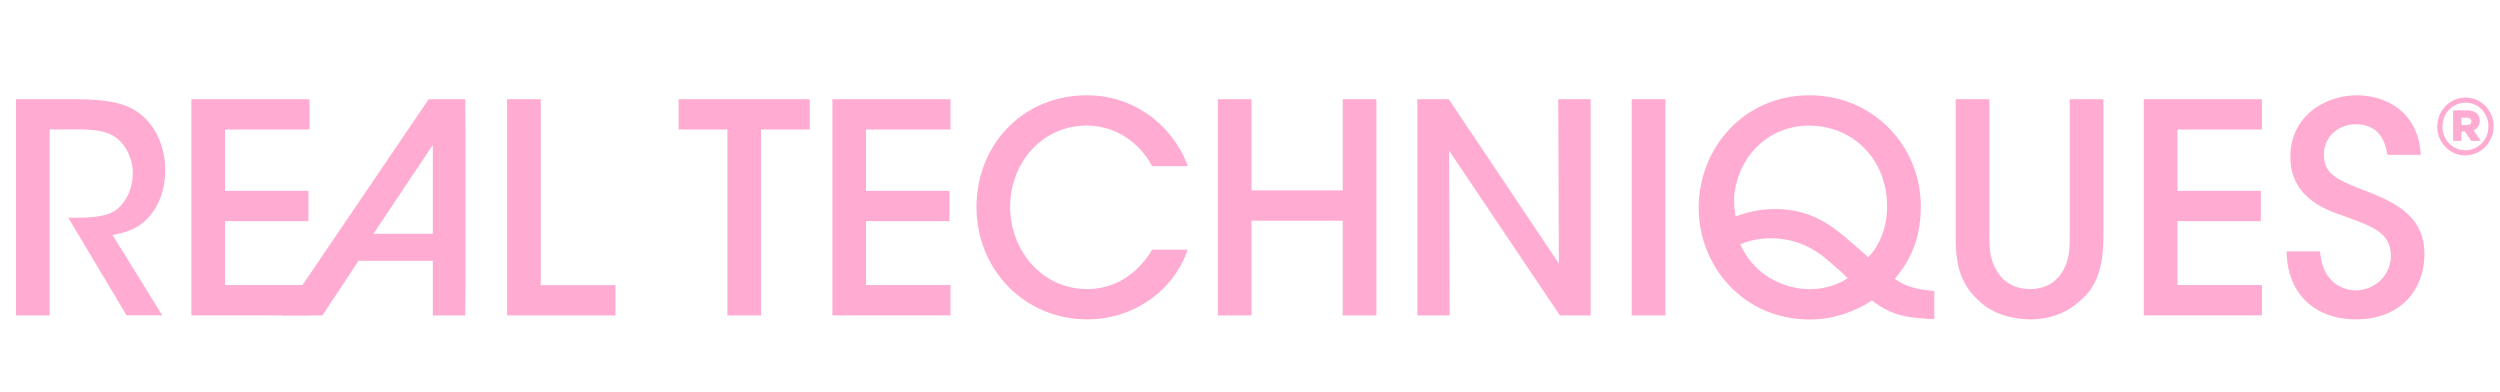 <svg width="223" height="35" viewBox="0 0 223 35" fill="none" xmlns="http://www.w3.org/2000/svg">
<g clip-path="url(#clip0_767_70)">
<path d="M217.405 11.294V11.28C217.405 9.885 218.518 8.699 219.924 8.699C221.33 8.699 222.429 9.867 222.429 11.266V11.28C222.429 12.675 221.316 13.861 219.906 13.861C218.495 13.861 217.401 12.688 217.401 11.294H217.405ZM221.967 11.28V11.266C221.967 10.107 221.09 9.16 219.924 9.16C218.757 9.16 217.867 10.121 217.867 11.28V11.294C217.867 12.453 218.744 13.4 219.91 13.4C221.077 13.4 221.967 12.439 221.967 11.28ZM218.812 9.839H220.055C220.48 9.839 220.769 9.95 220.959 10.144C221.113 10.301 221.19 10.504 221.19 10.767V10.781C221.19 11.201 220.973 11.479 220.643 11.617L221.28 12.568H220.426L219.883 11.737H219.558V12.568H218.816V9.839H218.812ZM220.041 11.151C220.299 11.151 220.444 11.031 220.444 10.832V10.818C220.444 10.597 220.285 10.495 220.032 10.495H219.553V11.155H220.041V11.151Z" fill="#FFABD2"/>
<path d="M1.429 8.851H6.768C9.716 8.851 11.253 9.271 12.243 9.973C13.803 11.012 14.735 13.012 14.735 15.177C14.757 16.535 14.373 17.842 13.677 18.853C12.709 20.243 11.493 20.71 10.037 20.959L14.468 28.126H11.29L6.09 19.421H6.768C8.061 19.421 9.644 19.366 10.534 18.585C11.393 17.796 11.846 16.697 11.846 15.431C11.846 14.166 11.222 12.85 10.218 12.185C9.409 11.659 8.369 11.548 7.008 11.548H4.431V28.135H1.429V8.851Z" fill="#FFABD2"/>
<path d="M17.072 8.851H27.611V11.552H20.074V17.025H27.512V19.726H20.074V25.429H27.611V28.131H17.072V8.851Z" fill="#FFABD2"/>
<path d="M38.236 8.851H41.492L41.523 11.552V25.429L41.492 28.131H38.607V23.263H31.979L28.76 28.131H25.147L38.236 8.851ZM38.607 20.853V12.928L33.313 20.853H38.607Z" fill="#FFABD2"/>
<path d="M48.237 8.851V25.434H54.897V28.135H45.231V8.851H48.237Z" fill="#FFABD2"/>
<path d="M64.885 11.552H60.531V8.851H72.227V11.552H67.887V28.135H64.885V11.552Z" fill="#FFABD2"/>
<path d="M74.248 8.851H84.787V11.552H77.25V17.025H84.688V19.726H77.25V25.429H84.787V28.131H74.248V8.851Z" fill="#FFABD2"/>
<path d="M105.938 22.27C104.762 25.78 101.272 28.486 96.981 28.486C91.293 28.486 87.102 23.947 87.102 18.479C87.102 13.012 91.126 8.5 96.954 8.5C102.027 8.514 105.052 12.171 105.951 14.822H102.764C102.149 13.575 100.25 11.215 96.941 11.201C92.912 11.201 90.104 14.563 90.104 18.465C90.104 22.367 92.98 25.785 96.954 25.785C100.594 25.785 102.357 22.982 102.764 22.27H105.938Z" fill="#FFABD2"/>
<path d="M108.633 28.135V8.851H111.635V16.983H119.773V8.851H122.775V28.135H119.773V19.689H111.635V28.135H108.633Z" fill="#FFABD2"/>
<path d="M139.052 23.513L138.997 8.851H141.886V28.135H139.142L129.259 13.432L129.313 28.135H126.424V8.851H129.231L139.052 23.513Z" fill="#FFABD2"/>
<path d="M145.549 8.851H148.551V28.135H145.549V8.851Z" fill="#FFABD2"/>
<path d="M172.541 28.472C172.048 28.449 171.582 28.417 171.112 28.371C168.91 28.195 167.802 27.429 166.984 26.801C165.361 27.867 163.408 28.5 161.45 28.5C155.387 28.5 151.521 23.623 151.521 18.549C151.521 13.169 155.6 8.5 161.387 8.5C167.174 8.5 171.338 13.095 171.338 18.405C171.338 22.067 169.751 23.984 169.014 24.87C169.977 25.558 170.913 25.812 172.541 25.956V28.472ZM161.373 11.201C157.919 11.201 155.111 13.714 154.691 17.417C154.65 18.285 154.731 18.858 154.817 19.297C155.586 19.043 156.725 18.645 158.317 18.645C160.003 18.645 161.536 19.038 163.042 19.994C164.095 20.682 164.665 21.199 166.654 22.94C167.748 21.79 168.331 20.183 168.331 18.41C168.331 14.134 165.189 11.206 161.396 11.206H161.369L161.373 11.201ZM161.432 25.799C162.883 25.799 164.163 25.281 164.809 24.81C164.267 24.229 162.806 23.028 162.526 22.788C161.088 21.721 159.556 21.255 157.982 21.255C156.707 21.255 155.898 21.527 155.229 21.786C156.685 25.018 159.727 25.794 161.409 25.794H161.436L161.432 25.799Z" fill="#FFABD2"/>
<path d="M177.451 8.851V20.885C177.451 22.086 177.464 23.125 178.161 24.242C178.708 25.152 179.743 25.785 181.068 25.785C182.393 25.785 183.405 25.18 183.925 24.302C184.622 23.199 184.622 22.146 184.622 20.885V8.851H187.624V20.885C187.637 23.448 187.221 25.411 185.567 26.81C184.454 27.84 182.953 28.486 181.077 28.486C179.743 28.486 177.804 28.098 176.51 26.824C174.657 25.147 174.44 23.231 174.449 20.885V8.851H177.451Z" fill="#FFABD2"/>
<path d="M191.227 8.851H201.766V11.552H194.229V17.025H201.667V19.726H194.229V25.429H201.766V28.131H191.227V8.851Z" fill="#FFABD2"/>
<path d="M206.948 22.427C207.156 25.323 209.136 25.9 210.126 25.9C211.822 25.9 213.268 24.552 213.268 22.825C213.268 20.677 211.483 20.174 209.068 19.264C207.594 18.775 204.303 17.666 204.303 14.032C204.267 10.453 207.278 8.5 210.248 8.5C212.681 8.5 215.71 9.844 215.936 13.815H212.961C212.78 12.767 212.319 11.086 210.14 11.086C208.598 11.086 207.291 12.167 207.291 13.801C207.278 15.667 208.684 16.138 211.722 17.302C214.078 18.308 216.262 19.546 216.262 22.663C216.262 25.78 214.186 28.486 210.171 28.486C206.423 28.486 204.009 26.145 203.968 22.427H206.957H206.948Z" fill="#FFABD2"/>
</g>
<defs>
<clipPath id="clip0_767_70">
<rect width="222" height="35" fill="white" transform="translate(0.714)"/>
</clipPath>
</defs>
</svg>
